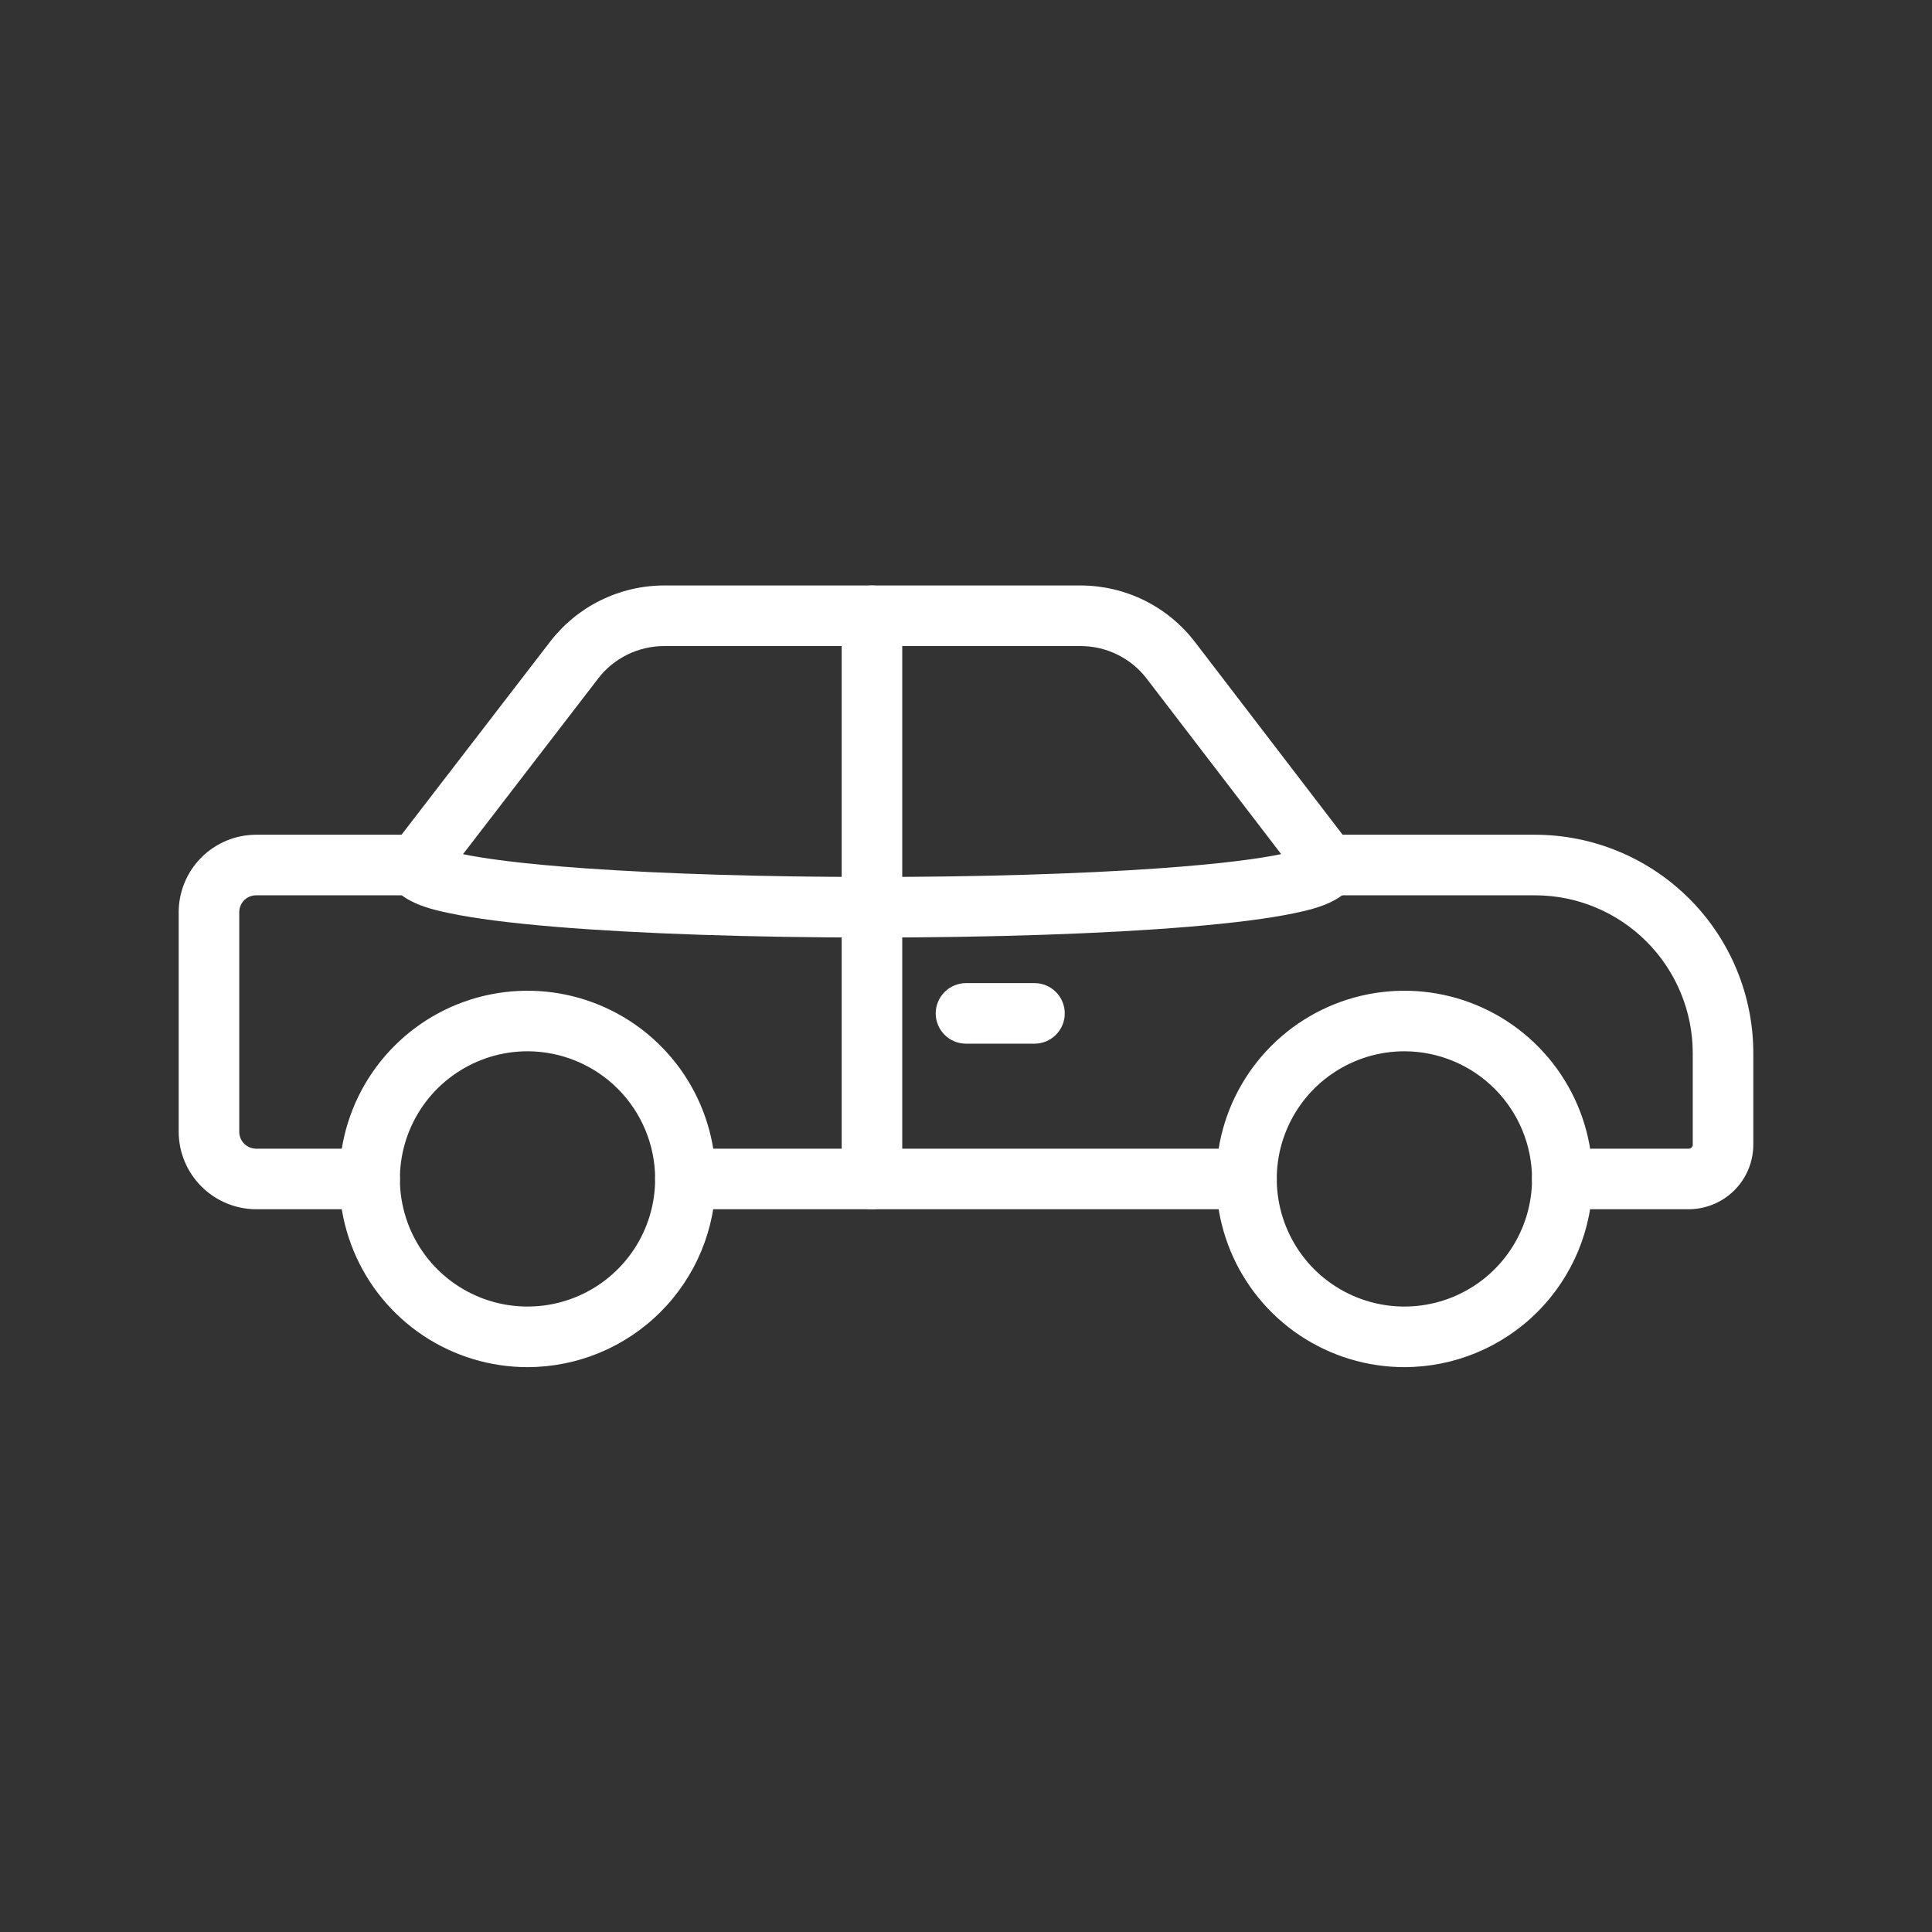 <?xml version="1.0" encoding="UTF-8"?> <svg xmlns="http://www.w3.org/2000/svg" width="49" height="49" viewBox="0 0 49 49" fill="none"><rect x="0" y="0" width="49" height="49" fill="#333333" stroke="none"/><path d="M22.115 30.669C21.912 30.669 21.716 30.588 21.572 30.444C21.428 30.299 21.347 30.104 21.347 29.901V15.618C21.347 15.414 21.428 15.219 21.572 15.075C21.716 14.931 21.912 14.85 22.115 14.85C22.319 14.85 22.514 14.931 22.658 15.075C22.802 15.219 22.883 15.414 22.883 15.618V29.901C22.883 30.104 22.802 30.299 22.658 30.444C22.514 30.588 22.319 30.669 22.115 30.669Z" fill="white"></path><path d="M9.376 30.669H6.496C5.976 30.668 5.477 30.46 5.109 30.092C4.741 29.724 4.533 29.226 4.532 28.705V23.134C4.533 22.614 4.74 22.115 5.108 21.747C5.476 21.379 5.974 21.172 6.495 21.171H10.561C10.765 21.171 10.96 21.252 11.104 21.396C11.248 21.54 11.329 21.735 11.329 21.939C11.329 22.142 11.248 22.338 11.104 22.482C10.96 22.626 10.765 22.707 10.561 22.707H6.495C6.381 22.707 6.273 22.752 6.193 22.832C6.113 22.912 6.068 23.021 6.068 23.134V28.705C6.068 28.819 6.113 28.927 6.193 29.007C6.273 29.087 6.381 29.132 6.495 29.133H9.375C9.578 29.133 9.774 29.213 9.918 29.357C10.062 29.502 10.143 29.697 10.143 29.901C10.143 30.104 10.062 30.299 9.918 30.444C9.774 30.588 9.578 30.669 9.375 30.669H9.376Z" fill="white"></path><path d="M42.83 30.669H39.624C39.42 30.669 39.225 30.588 39.081 30.444C38.937 30.299 38.856 30.104 38.856 29.901C38.856 29.697 38.937 29.502 39.081 29.357C39.225 29.213 39.42 29.133 39.624 29.133H42.83C42.857 29.133 42.883 29.122 42.902 29.103C42.921 29.084 42.932 29.058 42.932 29.031V26.707C42.931 25.647 42.509 24.63 41.759 23.88C41.01 23.13 39.993 22.708 38.933 22.707H33.673C33.47 22.707 33.274 22.626 33.13 22.482C32.986 22.338 32.905 22.142 32.905 21.939C32.905 21.735 32.986 21.54 33.13 21.396C33.274 21.252 33.47 21.171 33.673 21.171H38.933C40.4 21.172 41.807 21.756 42.845 22.794C43.883 23.832 44.467 25.239 44.468 26.707V29.031C44.468 29.465 44.295 29.881 43.988 30.188C43.681 30.495 43.264 30.668 42.83 30.669Z" fill="white"></path><path d="M31.616 30.669H17.384C17.181 30.669 16.985 30.588 16.841 30.444C16.697 30.299 16.616 30.104 16.616 29.901C16.616 29.697 16.697 29.502 16.841 29.357C16.985 29.213 17.181 29.133 17.384 29.133H31.616C31.819 29.133 32.014 29.213 32.159 29.357C32.303 29.502 32.383 29.697 32.383 29.901C32.383 30.104 32.303 30.299 32.159 30.444C32.014 30.588 31.819 30.669 31.616 30.669Z" fill="white"></path><path d="M13.38 34.674C12.436 34.674 11.513 34.394 10.728 33.87C9.943 33.345 9.331 32.6 8.97 31.728C8.608 30.856 8.514 29.896 8.698 28.97C8.882 28.044 9.336 27.193 10.004 26.526C10.671 25.858 11.522 25.403 12.448 25.219C13.374 25.035 14.334 25.129 15.206 25.491C16.078 25.852 16.823 26.464 17.348 27.249C17.872 28.034 18.152 28.956 18.152 29.901C18.151 31.166 17.648 32.379 16.753 33.274C15.859 34.169 14.646 34.672 13.38 34.674ZM13.38 26.663C12.74 26.663 12.114 26.853 11.582 27.209C11.049 27.564 10.634 28.07 10.389 28.661C10.144 29.253 10.079 29.903 10.204 30.531C10.329 31.159 10.637 31.736 11.09 32.189C11.543 32.642 12.12 32.95 12.747 33.075C13.375 33.2 14.026 33.136 14.618 32.891C15.21 32.646 15.715 32.231 16.071 31.699C16.427 31.167 16.616 30.541 16.616 29.901C16.616 29.042 16.274 28.22 15.668 27.613C15.061 27.006 14.238 26.665 13.38 26.663Z" fill="white"></path><path d="M35.62 34.674C34.676 34.674 33.753 34.394 32.968 33.87C32.182 33.345 31.571 32.6 31.209 31.728C30.848 30.856 30.753 29.896 30.937 28.97C31.121 28.044 31.576 27.193 32.243 26.526C32.911 25.858 33.761 25.403 34.687 25.219C35.613 25.035 36.573 25.129 37.445 25.491C38.317 25.852 39.063 26.464 39.587 27.249C40.112 28.034 40.392 28.956 40.392 29.901C40.391 31.166 39.887 32.379 38.993 33.274C38.098 34.169 36.885 34.672 35.62 34.674ZM35.62 26.663C34.979 26.663 34.353 26.853 33.821 27.209C33.288 27.564 32.873 28.07 32.628 28.661C32.383 29.253 32.319 29.903 32.444 30.531C32.569 31.159 32.877 31.736 33.329 32.189C33.782 32.642 34.359 32.95 34.987 33.075C35.615 33.2 36.266 33.136 36.857 32.891C37.449 32.646 37.955 32.231 38.31 31.699C38.666 31.167 38.856 30.541 38.856 29.901C38.855 29.042 38.514 28.22 37.907 27.613C37.3 27.006 36.478 26.665 35.62 26.663Z" fill="white"></path><path d="M22.116 23.778C19.067 23.778 16.223 23.682 14.107 23.508C12.947 23.412 12.034 23.295 11.392 23.159C10.872 23.049 9.79 22.82 9.79 21.939C9.79 21.749 9.86 21.566 9.988 21.425L13.959 16.266C14.3 15.826 14.736 15.47 15.235 15.224C15.734 14.979 16.283 14.85 16.839 14.849H27.415C27.972 14.851 28.522 14.98 29.021 15.226C29.521 15.473 29.958 15.83 30.298 16.271L34.282 21.471C34.385 21.605 34.441 21.769 34.441 21.938C34.441 22.819 33.358 23.048 32.839 23.158C32.197 23.294 31.283 23.411 30.124 23.507C28.008 23.682 25.164 23.778 22.116 23.778ZM11.743 21.664C12.267 21.772 13.207 21.909 14.871 22.025C16.863 22.165 19.436 22.242 22.116 22.242C24.795 22.242 27.368 22.165 29.36 22.025C31.029 21.908 31.97 21.771 32.494 21.663L29.079 17.207C28.883 16.952 28.631 16.746 28.342 16.604C28.054 16.461 27.737 16.387 27.415 16.386H16.837C16.516 16.387 16.2 16.461 15.912 16.602C15.624 16.743 15.373 16.948 15.176 17.202L11.743 21.664Z" fill="white"></path><path d="M26.237 26.47H24.5C24.296 26.47 24.101 26.39 23.957 26.245C23.813 26.102 23.732 25.906 23.732 25.702C23.732 25.499 23.813 25.303 23.957 25.159C24.101 25.015 24.296 24.934 24.5 24.934H26.237C26.44 24.934 26.636 25.015 26.78 25.159C26.924 25.303 27.005 25.499 27.005 25.702C27.005 25.906 26.924 26.102 26.78 26.245C26.636 26.39 26.44 26.47 26.237 26.47Z" fill="white"></path></svg> 
